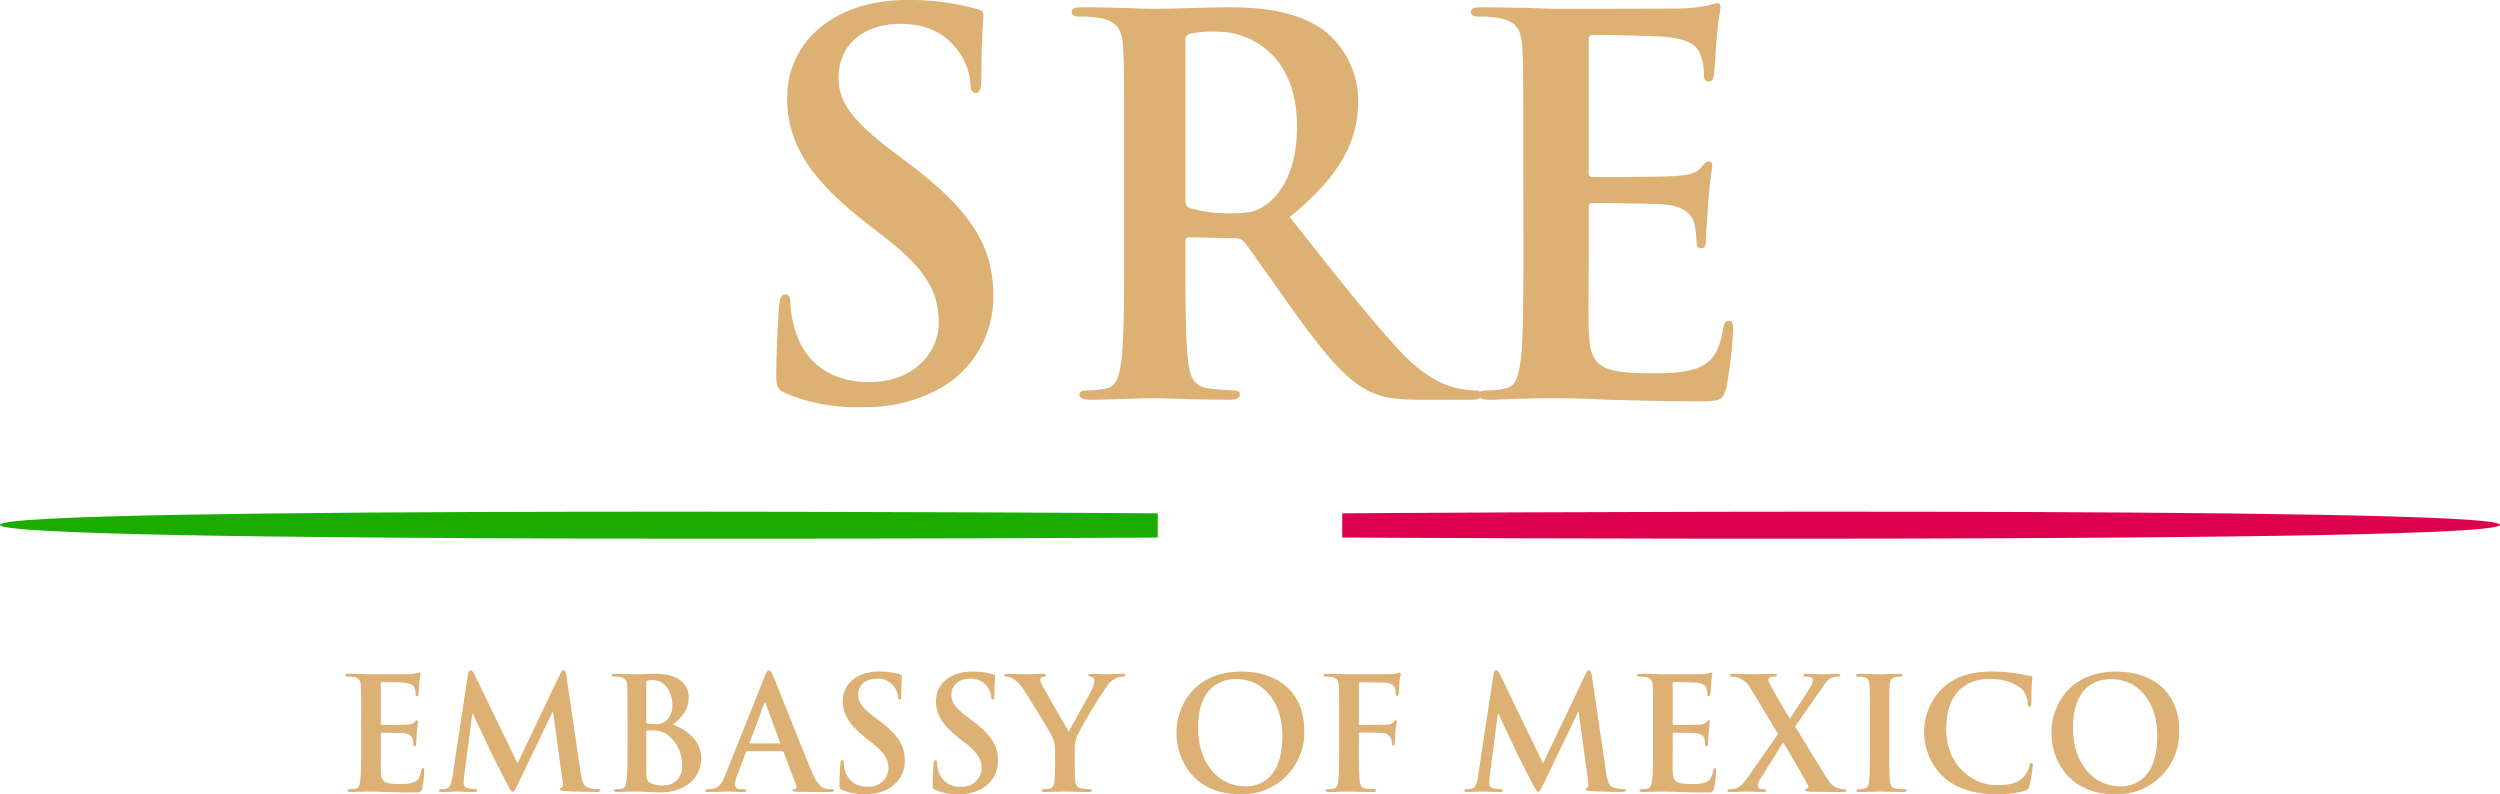 <svg xmlns="http://www.w3.org/2000/svg" width="366.029" height="116.279" viewBox="0 0 366.029 116.279"><defs><style>.a{fill:#ddb174;}.b{fill:#1aad00;}.c{fill:#dd004c;}</style></defs><g transform="translate(-119.727 -396.92)"><g transform="translate(119.727 396.92)"><g transform="translate(50.565 98.146)"><path class="a" d="M239.816,633.094c0-3.48,0-4.121-.046-4.854-.046-.778-.229-1.145-.984-1.305a4.7,4.7,0,0,0-.893-.069c-.252,0-.389-.045-.389-.206s.16-.206.5-.206c.618,0,1.282.023,1.854.023.6.023,1.122.046,1.443.046.732,0,5.288,0,5.723-.023a9.257,9.257,0,0,0,.984-.137,2.153,2.153,0,0,1,.367-.091c.114,0,.137.091.137.206a14.627,14.627,0,0,0-.183,1.488c-.023.229-.069,1.237-.115,1.511-.023.115-.069.252-.229.252s-.206-.115-.206-.321a2.451,2.451,0,0,0-.137-.824c-.16-.413-.389-.687-1.534-.824-.389-.046-2.793-.091-3.251-.091-.115,0-.16.068-.16.229v5.792c0,.161.023.252.16.252.5,0,3.137,0,3.663-.046a1.6,1.6,0,0,0,1.1-.344c.16-.183.252-.3.366-.3.091,0,.16.046.16.183s-.091.5-.183,1.671c-.023.458-.092,1.374-.092,1.534,0,.183,0,.435-.206.435a.181.181,0,0,1-.206-.206,6.074,6.074,0,0,0-.092-.824c-.115-.458-.435-.8-1.282-.893-.435-.046-2.7-.069-3.251-.069-.115,0-.137.092-.137.229v1.809c0,.778-.023,2.885,0,3.549.046,1.579.412,1.923,2.747,1.923a5.815,5.815,0,0,0,2.152-.274c.6-.275.87-.756,1.03-1.695.046-.252.091-.343.252-.343.183,0,.183.183.183.412a17.917,17.917,0,0,1-.3,2.541c-.16.6-.366.6-1.236.6-1.717,0-2.976-.046-3.961-.069-.984-.046-1.694-.069-2.381-.069-.252,0-.756,0-1.305.023-.526,0-1.121.046-1.579.046-.3,0-.458-.069-.458-.229,0-.115.092-.183.367-.183a3.724,3.724,0,0,0,.824-.092c.458-.091.573-.6.664-1.259.115-.962.115-2.77.115-4.877Z" transform="translate(-237.504 -625.95)"/><path class="a" d="M273.652,626.12c.069-.389.206-.6.389-.6s.32.115.618.71l6.25,12.912,6.227-13.073c.183-.366.3-.55.5-.55s.343.229.412.71l2.083,14.148c.206,1.443.435,2.107,1.122,2.313a4.577,4.577,0,0,0,1.42.229c.206,0,.366.023.366.16,0,.183-.275.252-.6.252-.572,0-3.732-.069-4.648-.137-.527-.046-.664-.115-.664-.252,0-.115.091-.183.252-.252.137-.046.206-.344.115-.985l-1.374-10.073h-.091l-4.991,10.394c-.527,1.076-.641,1.282-.847,1.282s-.435-.458-.8-1.145c-.549-1.053-2.358-4.556-2.633-5.2-.206-.481-1.58-3.365-2.381-5.082h-.091L273.1,641a9.119,9.119,0,0,0-.069,1.076c0,.435.3.641.687.732a4.408,4.408,0,0,0,.962.115c.183,0,.343.046.343.16,0,.206-.206.252-.549.252-.962,0-1.992-.069-2.4-.069-.435,0-1.534.069-2.266.069-.229,0-.412-.046-.412-.252,0-.114.137-.16.366-.16a2.945,2.945,0,0,0,.687-.069c.641-.137.824-1.03.939-1.809Z" transform="translate(-255.703 -625.524)"/><path class="a" d="M330.633,633.337c0-3.48,0-4.121-.046-4.854-.046-.778-.229-1.145-.984-1.305a4.7,4.7,0,0,0-.893-.069c-.252,0-.389-.046-.389-.206s.161-.206.5-.206c1.213,0,2.655.069,3.114.069,1.122,0,2.015-.069,2.793-.069,4.144,0,4.876,2.221,4.876,3.434,0,1.877-1.076,3-2.335,4.006,1.877.641,4.167,2.266,4.167,4.945,0,2.45-1.9,4.991-6.113,4.991-.275,0-.939-.046-1.6-.069-.687-.046-1.373-.069-1.717-.069-.252,0-.756,0-1.305.023-.526,0-1.122.046-1.579.046-.3,0-.458-.069-.458-.229,0-.115.092-.183.367-.183a3.726,3.726,0,0,0,.824-.092c.458-.091.572-.6.664-1.259.114-.962.114-2.77.114-4.877Zm2.747.389c0,.183.069.229.161.252a5.567,5.567,0,0,0,1.076.069,2.33,2.33,0,0,0,1.649-.435,2.987,2.987,0,0,0,.938-2.427c0-1.534-.893-3.549-2.862-3.549a3.7,3.7,0,0,0-.756.046c-.16.046-.206.137-.206.389Zm3.023,1.831a3.291,3.291,0,0,0-1.9-.549c-.412-.023-.641-.023-.984-.023-.091,0-.137.046-.137.161v5.426c0,1.511.069,1.9.8,2.2a4.12,4.12,0,0,0,1.671.275,2.666,2.666,0,0,0,2.77-2.93A5.454,5.454,0,0,0,336.4,635.557Z" transform="translate(-289.331 -626.193)"/><path class="a" d="M366.4,637.361c-.115,0-.161.045-.206.183l-1.236,3.274a4.445,4.445,0,0,0-.343,1.4c0,.412.206.71.916.71h.343c.275,0,.343.046.343.183,0,.183-.137.229-.389.229-.733,0-1.717-.069-2.427-.069-.252,0-1.511.069-2.7.069-.3,0-.435-.046-.435-.229,0-.137.092-.183.275-.183a6.843,6.843,0,0,0,.71-.046c1.053-.137,1.488-.916,1.946-2.06l5.747-14.378c.275-.664.412-.916.641-.916.206,0,.343.206.572.732.549,1.259,4.213,10.6,5.678,14.08.87,2.06,1.534,2.381,2.015,2.5a4.993,4.993,0,0,0,.962.092c.183,0,.3.023.3.183,0,.183-.206.229-1.053.229-.824,0-2.5,0-4.327-.046-.412-.023-.687-.023-.687-.183,0-.137.092-.183.321-.206a.374.374,0,0,0,.206-.527l-1.832-4.854a.22.22,0,0,0-.229-.16Zm4.67-1.145c.115,0,.137-.069.115-.137l-2.061-5.655c-.023-.091-.046-.206-.114-.206s-.115.115-.137.206l-2.106,5.632c-.023.091,0,.16.091.16Z" transform="translate(-307.56 -625.524)"/><path class="a" d="M406.455,643.3c-.366-.16-.435-.275-.435-.778,0-1.259.091-2.633.114-3,.023-.343.092-.6.275-.6.206,0,.229.206.229.389a4.832,4.832,0,0,0,.206,1.168,3.155,3.155,0,0,0,3.274,2.312,2.782,2.782,0,0,0,3.068-2.61c0-1.122-.343-2.174-2.244-3.663l-1.053-.824c-2.518-1.969-3.388-3.572-3.388-5.426,0-2.518,2.106-4.327,5.288-4.327a11.088,11.088,0,0,1,3.045.389c.206.046.321.115.321.275,0,.3-.091.962-.091,2.747,0,.5-.069.687-.252.687-.16,0-.229-.137-.229-.412a2.771,2.771,0,0,0-.6-1.511,2.9,2.9,0,0,0-2.5-1.122c-1.694,0-2.725.984-2.725,2.358,0,1.053.526,1.855,2.427,3.3l.641.481c2.77,2.083,3.755,3.663,3.755,5.838a4.614,4.614,0,0,1-2.152,3.984,6.616,6.616,0,0,1-3.64.939A7.935,7.935,0,0,1,406.455,643.3Z" transform="translate(-333.671 -625.768)"/><path class="a" d="M438.238,643.3c-.366-.16-.435-.275-.435-.778,0-1.259.091-2.633.114-3,.023-.343.092-.6.275-.6.206,0,.229.206.229.389a4.834,4.834,0,0,0,.206,1.168A3.155,3.155,0,0,0,441.9,642.8a2.782,2.782,0,0,0,3.068-2.61c0-1.122-.344-2.174-2.244-3.663l-1.053-.824c-2.518-1.969-3.388-3.572-3.388-5.426,0-2.518,2.106-4.327,5.288-4.327a11.088,11.088,0,0,1,3.045.389c.207.046.321.115.321.275,0,.3-.091.962-.091,2.747,0,.5-.069.687-.252.687-.16,0-.229-.137-.229-.412a2.773,2.773,0,0,0-.6-1.511,2.9,2.9,0,0,0-2.5-1.122c-1.694,0-2.725.984-2.725,2.358,0,1.053.526,1.855,2.427,3.3l.641.481c2.77,2.083,3.754,3.663,3.754,5.838a4.614,4.614,0,0,1-2.152,3.984,6.616,6.616,0,0,1-3.64.939A7.934,7.934,0,0,1,438.238,643.3Z" transform="translate(-351.809 -625.768)"/><path class="a" d="M469.615,638.076a4.856,4.856,0,0,0-.527-2.4c-.16-.366-3.228-5.4-4.029-6.594a5.608,5.608,0,0,0-1.58-1.671,2.332,2.332,0,0,0-.961-.3c-.183,0-.343-.046-.343-.206,0-.137.16-.206.435-.206.412,0,2.129.069,2.885.069.481,0,1.419-.069,2.45-.069q.343,0,.343.206c0,.137-.161.161-.5.252a.413.413,0,0,0-.321.412,2.111,2.111,0,0,0,.275.779c.32.687,3.526,6.2,3.892,6.845.229-.55,3.114-5.586,3.434-6.3a2.977,2.977,0,0,0,.321-1.19.547.547,0,0,0-.481-.573c-.206-.046-.412-.091-.412-.229,0-.16.115-.206.389-.206.756,0,1.488.069,2.152.069.5,0,2.015-.069,2.45-.069.252,0,.412.046.412.183,0,.16-.183.229-.435.229a2.473,2.473,0,0,0-1.007.275,3.4,3.4,0,0,0-1.236,1.122,72.967,72.967,0,0,0-4.373,7.281,5.475,5.475,0,0,0-.343,2.289v1.877c0,.366,0,1.328.069,2.29.045.664.252,1.167.938,1.259a9.622,9.622,0,0,0,1.145.092c.252,0,.367.069.367.183,0,.16-.183.229-.481.229-1.443,0-2.885-.069-3.5-.069-.572,0-2.015.069-2.862.069-.321,0-.5-.046-.5-.229,0-.115.115-.183.366-.183a3.676,3.676,0,0,0,.8-.092c.458-.091.664-.6.71-1.259.069-.962.069-1.923.069-2.29Z" transform="translate(-365.717 -626.193)"/><path class="a" d="M520.941,634.925c0-3.915,2.587-8.974,9.455-8.974,5.7,0,9.249,3.32,9.249,8.562a9.051,9.051,0,0,1-9.478,9.387C523.6,643.9,520.941,638.978,520.941,634.925Zm15.5.435c0-5.129-2.954-8.311-6.708-8.311-2.633,0-5.632,1.465-5.632,7.166,0,4.762,2.633,8.54,7.029,8.54C532.732,642.755,536.441,641.977,536.441,635.361Z" transform="translate(-399.253 -625.768)"/><path class="a" d="M576.212,637.123c0,2.2,0,3.915.114,4.877.069.664.206,1.167.893,1.259a9.623,9.623,0,0,0,1.145.092c.3,0,.389.069.389.183,0,.16-.16.229-.5.229-1.443,0-2.885-.069-3.48-.069s-2.038.069-2.907.069c-.321,0-.481-.046-.481-.229,0-.115.091-.183.344-.183a3.727,3.727,0,0,0,.824-.092c.458-.091.572-.6.664-1.259.115-.962.115-2.679.115-4.877v-4.029c0-3.48,0-4.121-.046-4.854-.046-.778-.229-1.145-.984-1.305a4.7,4.7,0,0,0-.893-.069c-.229,0-.389-.045-.389-.183,0-.183.183-.229.527-.229.6,0,1.259.023,1.854.023.6.023,1.122.046,1.443.046.87,0,5.518,0,6.044-.023a4.38,4.38,0,0,0,.939-.092c.137-.045.252-.137.366-.137.091,0,.16.091.16.206,0,.16-.115.435-.183,1.03-.023.229-.069,1.579-.114,1.855-.023.183-.069.32-.229.32s-.206-.114-.229-.366a2.245,2.245,0,0,0-.137-.87,1.653,1.653,0,0,0-1.511-.687l-3.526-.069c-.137,0-.206.069-.206.32v5.724c0,.137.023.206.16.206l2.931-.023c.389,0,.71,0,1.03-.023a1.2,1.2,0,0,0,.984-.412c.115-.137.16-.229.3-.229q.137,0,.137.206c0,.137-.115.71-.183,1.419-.046.458-.091,1.511-.091,1.671,0,.206,0,.435-.229.435-.137,0-.183-.16-.183-.32a2.529,2.529,0,0,0-.137-.71,1.346,1.346,0,0,0-1.168-.824c-.572-.069-3-.069-3.388-.069-.115,0-.16.046-.16.206Z" transform="translate(-427.829 -625.95)"/><path class="a" d="M623.376,626.12c.069-.389.206-.6.389-.6s.321.115.618.71l6.25,12.912,6.227-13.073c.183-.366.3-.55.5-.55s.344.229.412.71l2.084,14.148c.206,1.443.435,2.107,1.122,2.313a4.576,4.576,0,0,0,1.419.229c.206,0,.366.023.366.16,0,.183-.275.252-.595.252-.572,0-3.732-.069-4.648-.137-.526-.046-.664-.115-.664-.252,0-.115.091-.183.252-.252.137-.046.206-.344.114-.985l-1.373-10.073h-.092l-4.991,10.394c-.526,1.076-.641,1.282-.847,1.282s-.435-.458-.8-1.145c-.549-1.053-2.358-4.556-2.633-5.2-.206-.481-1.579-3.365-2.381-5.082h-.091L622.826,641a9,9,0,0,0-.069,1.076c0,.435.3.641.687.732a4.4,4.4,0,0,0,.961.115c.183,0,.344.046.344.16,0,.206-.206.252-.55.252-.961,0-1.992-.069-2.4-.069-.435,0-1.534.069-2.266.069-.229,0-.412-.046-.412-.252,0-.114.137-.16.366-.16a2.943,2.943,0,0,0,.687-.069c.641-.137.824-1.03.939-1.809Z" transform="translate(-455.28 -625.524)"/><path class="a" d="M680.357,633.094c0-3.48,0-4.121-.046-4.854-.045-.778-.229-1.145-.984-1.305a4.694,4.694,0,0,0-.892-.069c-.252,0-.389-.045-.389-.206s.16-.206.5-.206c.618,0,1.282.023,1.855.023.595.023,1.122.046,1.442.046.733,0,5.289,0,5.724-.023a9.285,9.285,0,0,0,.984-.137,2.141,2.141,0,0,1,.366-.091c.115,0,.137.091.137.206a14.631,14.631,0,0,0-.183,1.488c-.023.229-.069,1.237-.114,1.511-.023.115-.069.252-.229.252s-.206-.115-.206-.321a2.462,2.462,0,0,0-.137-.824c-.161-.413-.389-.687-1.534-.824-.389-.046-2.793-.091-3.251-.091-.114,0-.16.068-.16.229v5.792c0,.161.023.252.16.252.5,0,3.137,0,3.663-.046a1.6,1.6,0,0,0,1.1-.344c.161-.183.252-.3.366-.3.092,0,.161.046.161.183s-.091.5-.183,1.671c-.023.458-.091,1.374-.091,1.534,0,.183,0,.435-.206.435a.181.181,0,0,1-.206-.206,5.981,5.981,0,0,0-.091-.824c-.115-.458-.435-.8-1.282-.893-.435-.046-2.7-.069-3.251-.069-.115,0-.137.092-.137.229v1.809c0,.778-.023,2.885,0,3.549.046,1.579.412,1.923,2.747,1.923a5.816,5.816,0,0,0,2.152-.274c.595-.275.87-.756,1.03-1.695.046-.252.092-.343.252-.343.183,0,.183.183.183.412a17.993,17.993,0,0,1-.3,2.541c-.161.6-.367.6-1.236.6-1.717,0-2.976-.046-3.961-.069-.985-.046-1.695-.069-2.381-.069-.252,0-.756,0-1.305.023-.526,0-1.122.046-1.58.046-.3,0-.458-.069-.458-.229,0-.115.091-.183.366-.183a3.728,3.728,0,0,0,.824-.092c.458-.091.572-.6.664-1.259.115-.962.115-2.77.115-4.877Z" transform="translate(-488.908 -625.95)"/><path class="a" d="M718.728,634.435c.733,1.122,4.442,7.326,5.014,8.059a2.425,2.425,0,0,0,1.328.962,2.981,2.981,0,0,0,.87.137c.16,0,.3.046.3.183,0,.16-.183.229-.435.229h-.687c-.55,0-2.358,0-4.121-.046-.6-.023-.778-.069-.778-.229,0-.137.114-.206.32-.252.115-.023.206-.229.046-.526-1.259-2.244-2.564-4.51-3.618-6.227l-3.388,5.472a1.7,1.7,0,0,0-.321.962.515.515,0,0,0,.435.389,3.4,3.4,0,0,0,.526.046c.137,0,.275.069.275.206,0,.16-.16.206-.458.206h-.412c-.137,0-1.58-.069-2.152-.069-.435,0-1.557.069-1.923.069h-.389q-.343,0-.343-.206c0-.137.137-.206.321-.206a3.57,3.57,0,0,0,.847-.115c.664-.183,1.1-.618,1.877-1.717l4.373-6.25-3.938-6.525a3.411,3.411,0,0,0-1.9-1.717,3.469,3.469,0,0,0-.961-.161.205.205,0,0,1-.229-.229c0-.137.16-.183.458-.183.549,0,2.4.069,3.48.069.32,0,1.6-.069,2.45-.069.32,0,.458.046.458.206s-.137.206-.343.206a2.129,2.129,0,0,0-.618.091.375.375,0,0,0-.275.366,1.75,1.75,0,0,0,.229.664c.984,1.831,2.015,3.5,2.907,5.06.664-1.007,2.77-4.19,3.114-4.831a1.969,1.969,0,0,0,.252-.87.5.5,0,0,0-.389-.412,2.821,2.821,0,0,0-.733-.069c-.137,0-.275-.046-.275-.206q0-.206.481-.206c.893,0,1.855.069,2.29.069.458,0,1.4-.069,2.244-.069.252,0,.412.069.412.206s-.137.206-.367.206a3.079,3.079,0,0,0-.824.137c-.527.137-.984.778-1.671,1.786Z" transform="translate(-506.468 -626.193)"/><path class="a" d="M754.719,633.337c0-3.48,0-4.121-.046-4.854-.046-.778-.275-1.168-.778-1.282a3.253,3.253,0,0,0-.824-.091c-.229,0-.366-.046-.366-.229,0-.137.183-.183.55-.183.87,0,2.312.069,2.976.069.572,0,1.923-.069,2.793-.069.3,0,.481.046.481.183,0,.183-.137.229-.366.229a3.852,3.852,0,0,0-.687.069c-.618.115-.8.5-.847,1.305-.046.732-.046,1.373-.046,4.854v4.029c0,2.221,0,4.03.091,5.014.069.619.229,1.03.916,1.122a9.63,9.63,0,0,0,1.168.092c.252,0,.366.069.366.183,0,.16-.183.229-.435.229-1.511,0-2.953-.069-3.572-.069-.526,0-1.969.069-2.885.069-.3,0-.458-.069-.458-.229,0-.115.092-.183.367-.183a3.726,3.726,0,0,0,.824-.092c.458-.091.6-.48.664-1.145.115-.961.115-2.77.115-4.991Z" transform="translate(-531.514 -626.193)"/><path class="a" d="M778.741,641.4a9.068,9.068,0,0,1-.16-13.027c1.648-1.511,3.823-2.427,7.234-2.427a22.633,22.633,0,0,1,3.32.229c.87.115,1.6.32,2.29.389.252.023.344.137.344.275,0,.183-.069.458-.115,1.259-.046.756-.023,2.015-.069,2.473-.023.343-.069.526-.275.526-.183,0-.229-.183-.229-.5a3.265,3.265,0,0,0-.893-2.106,6.826,6.826,0,0,0-4.647-1.419,5.97,5.97,0,0,0-4.3,1.419c-1.671,1.534-2.106,3.708-2.106,5.93,0,5.449,4.144,8.151,7.211,8.151,2.038,0,3.274-.229,4.19-1.282a3.816,3.816,0,0,0,.778-1.511c.069-.367.115-.458.3-.458.16,0,.206.161.206.343a21.716,21.716,0,0,1-.5,3.045.808.808,0,0,1-.6.664,13.262,13.262,0,0,1-4.121.527C783.457,643.9,780.824,643.214,778.741,641.4Z" transform="translate(-544.752 -625.768)"/><path class="a" d="M819.311,634.925c0-3.915,2.587-8.974,9.455-8.974,5.7,0,9.25,3.32,9.25,8.562a9.051,9.051,0,0,1-9.478,9.387C821.966,643.9,819.311,638.978,819.311,634.925Zm15.5.435c0-5.129-2.953-8.311-6.708-8.311-2.633,0-5.632,1.465-5.632,7.166,0,4.762,2.633,8.54,7.029,8.54C831.1,642.755,834.81,641.977,834.81,635.361Z" transform="translate(-569.524 -625.768)"/></g><g transform="translate(113.658 0)"><path class="a" d="M385.906,454.534c-1.216-.532-1.444-.912-1.444-2.584,0-4.181.3-8.741.38-9.957.076-1.14.3-1.976.912-1.976.684,0,.76.684.76,1.292a16.038,16.038,0,0,0,.684,3.876c1.672,5.625,6.157,7.677,10.869,7.677,6.841,0,10.185-4.637,10.185-8.665,0-3.725-1.14-7.221-7.449-12.161l-3.5-2.737c-8.361-6.536-11.249-11.857-11.249-18.014,0-8.361,6.993-14.365,17.558-14.365a36.793,36.793,0,0,1,10.109,1.292c.684.152,1.064.38,1.064.912,0,.988-.3,3.192-.3,9.121,0,1.672-.228,2.281-.836,2.281-.532,0-.76-.456-.76-1.368a9.206,9.206,0,0,0-1.976-5.017c-1.14-1.444-3.344-3.724-8.285-3.724-5.624,0-9.045,3.268-9.045,7.829,0,3.5,1.748,6.157,8.057,10.945l2.128,1.6c9.2,6.916,12.465,12.161,12.465,19.382a15.318,15.318,0,0,1-7.144,13.225A21.967,21.967,0,0,1,397,456.51,26.339,26.339,0,0,1,385.906,454.534Z" transform="translate(-384.462 -396.92)"/><path class="a" d="M492.87,421.44c0-11.553,0-13.681-.152-16.114-.152-2.584-.76-3.8-3.268-4.332a15.635,15.635,0,0,0-2.964-.228c-.836,0-1.292-.152-1.292-.684s.532-.684,1.672-.684c4.028,0,8.817.228,10.413.228,2.584,0,8.361-.228,10.717-.228,4.788,0,9.881.456,13.985,3.268a13.172,13.172,0,0,1,5.168,10.413c0,5.625-2.356,10.793-10.033,17.026,6.765,8.513,12.009,15.277,16.494,19.99,4.256,4.408,7.372,4.94,8.513,5.168a11.982,11.982,0,0,0,2.128.228c.608,0,.912.228.912.608,0,.608-.532.76-1.444.76H536.5c-4.256,0-6.157-.38-8.133-1.444-3.268-1.748-6.157-5.32-10.413-11.173-3.04-4.18-6.537-9.349-7.525-10.489a1.587,1.587,0,0,0-1.368-.532l-6.613-.152c-.38,0-.608.152-.608.608v1.064c0,7.069,0,13.073.38,16.266.228,2.2.684,3.876,2.964,4.181a34.967,34.967,0,0,0,3.724.3c.608,0,.912.228.912.608,0,.532-.532.76-1.52.76-4.409,0-10.033-.228-11.173-.228-1.444,0-6.233.228-9.273.228-.988,0-1.52-.228-1.52-.76,0-.38.3-.608,1.216-.608a12.41,12.41,0,0,0,2.737-.3c1.52-.3,1.9-1.976,2.2-4.181.38-3.193.38-9.2.38-16.19Zm8.969,6c0,.836.152,1.14.684,1.368a20.03,20.03,0,0,0,5.777.76c3.04,0,4.028-.3,5.4-1.292,2.28-1.672,4.484-5.169,4.484-11.4,0-10.793-7.145-13.909-11.629-13.909a16.687,16.687,0,0,0-4.028.3c-.532.152-.684.456-.684,1.064Z" transform="translate(-441.946 -398.334)"/><path class="a" d="M629.009,420.632c0-11.553,0-13.681-.152-16.114-.152-2.584-.76-3.8-3.268-4.332a15.63,15.63,0,0,0-2.964-.228c-.836,0-1.292-.152-1.292-.684s.532-.684,1.672-.684c2.052,0,4.256.076,6.157.076,1.976.076,3.724.152,4.788.152,2.433,0,17.558,0,19-.076a30.341,30.341,0,0,0,3.268-.456,7.12,7.12,0,0,1,1.216-.3c.38,0,.456.3.456.684a48.7,48.7,0,0,0-.608,4.941c-.076.76-.228,4.1-.38,5.016-.076.38-.228.836-.76.836s-.684-.38-.684-1.064a8.157,8.157,0,0,0-.456-2.736c-.532-1.368-1.292-2.28-5.093-2.737-1.292-.152-9.273-.3-10.793-.3-.38,0-.532.228-.532.76v19.23c0,.532.076.836.532.836,1.672,0,10.413,0,12.161-.152,1.824-.152,2.964-.38,3.648-1.14.532-.608.836-.988,1.216-.988.3,0,.532.152.532.608s-.3,1.672-.608,5.549c-.076,1.52-.3,4.56-.3,5.092,0,.608,0,1.444-.684,1.444a.6.6,0,0,1-.684-.684,20.024,20.024,0,0,0-.3-2.736c-.38-1.52-1.444-2.66-4.257-2.964-1.444-.152-8.969-.228-10.793-.228-.38,0-.456.3-.456.76v6c0,2.585-.076,9.577,0,11.781.152,5.245,1.368,6.385,9.121,6.385,1.976,0,5.169,0,7.145-.912s2.888-2.508,3.42-5.625c.152-.836.3-1.14.836-1.14.608,0,.608.608.608,1.368a59.611,59.611,0,0,1-.988,8.437c-.532,1.976-1.216,1.976-4.1,1.976-5.7,0-9.881-.152-13.15-.228-3.268-.152-5.625-.228-7.9-.228-.836,0-2.508,0-4.332.076-1.748,0-3.724.152-5.245.152-.988,0-1.52-.228-1.52-.76,0-.38.3-.608,1.216-.608a12.41,12.41,0,0,0,2.737-.3c1.52-.3,1.9-1.976,2.2-4.181.38-3.192.38-9.2.38-16.19Z" transform="translate(-519.637 -397.526)"/></g><g transform="translate(0 74.915)"><path class="b" d="M289.235,571.655V575.2s-169.508,1.013-169.508-1.857S289.235,571.655,289.235,571.655Z" transform="translate(-119.727 -571.414)"/><g transform="translate(196.521)"><path class="c" d="M577.467,571.655V575.2s169.508,1.013,169.508-1.857S577.467,571.655,577.467,571.655Z" transform="translate(-577.467 -571.414)"/></g></g></g></g></svg>